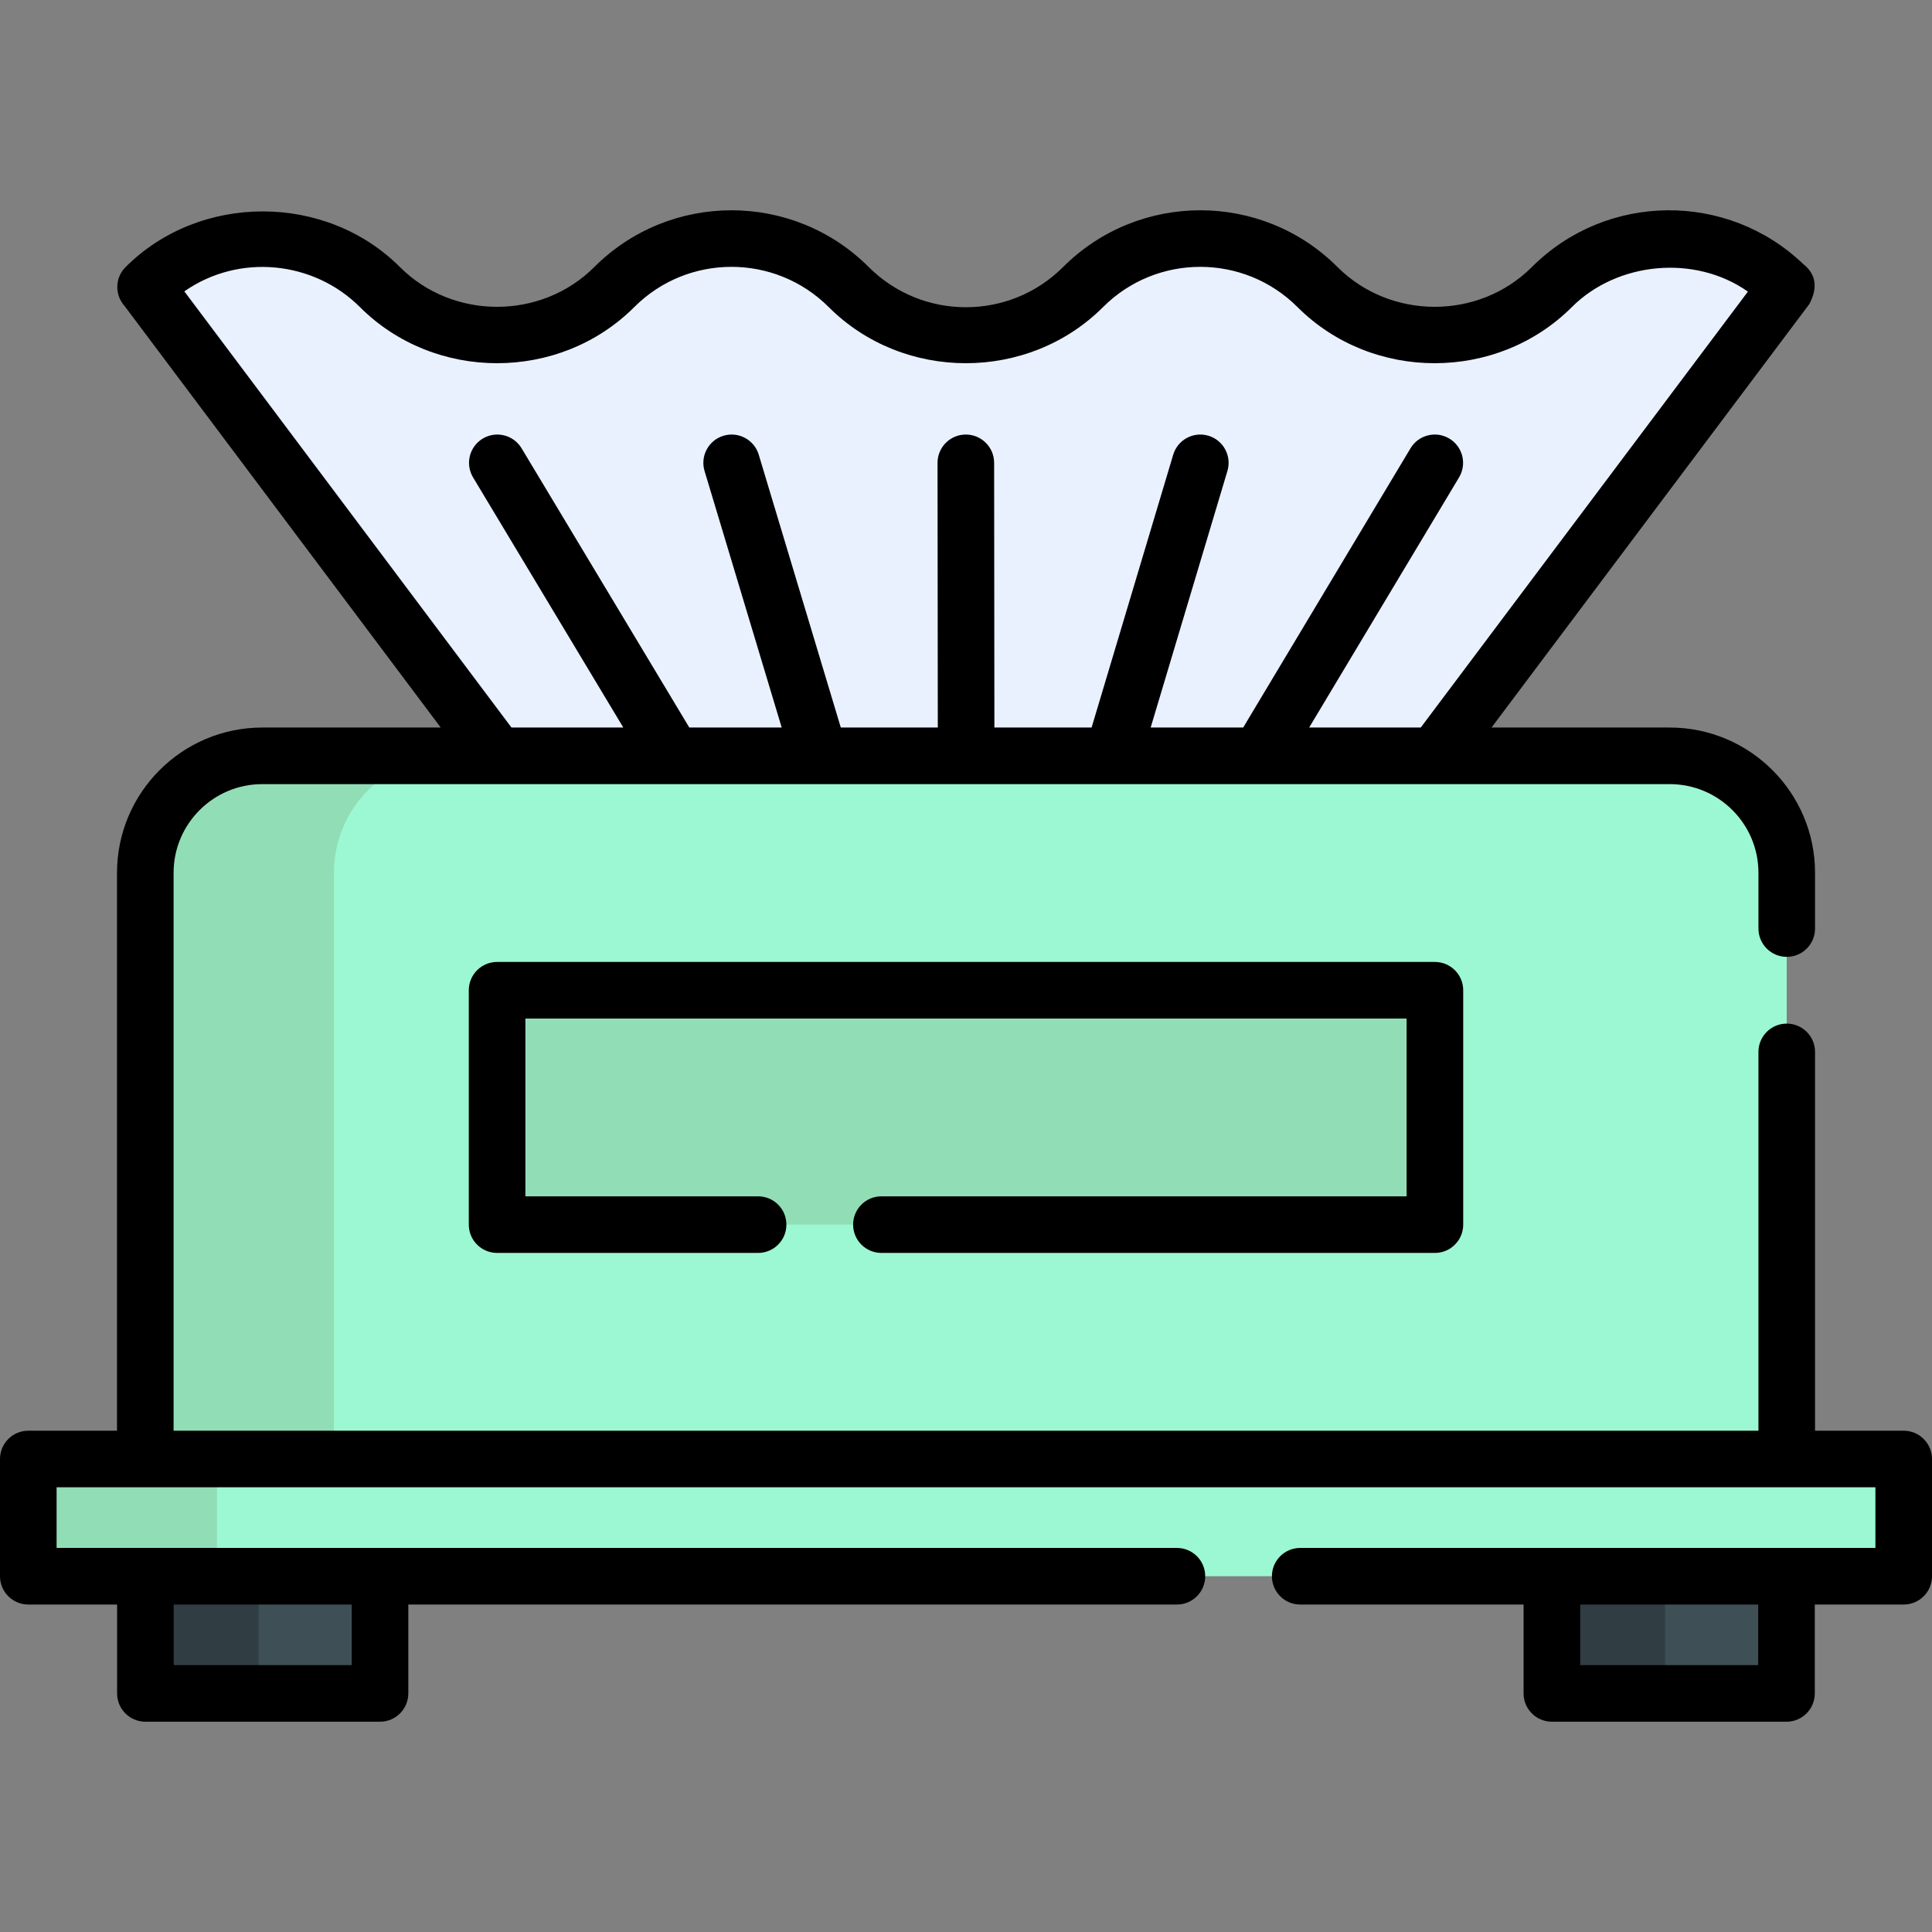 <svg id="Capa_1" enable-background="new 0 0 512.06 512.06" height="512" viewBox="0 0 512.06 512.06" width="512" xmlns="http://www.w3.org/2000/svg"><rect x="0" y="0" width="512.06" height="512.06" fill="#808080" stroke="none"/><g><path d="m473.555 76.079-93.246 124.249h-248.498l-93.187-124.249-.052.022c17.149-17.165 44.968-17.172 62.124-.015 17.151 17.151 44.959 17.151 62.11 0l.015-.015c17.151-17.151 44.959-17.151 62.11 0l.015.015c17.151 17.151 44.959 17.151 62.11 0l.015-.015c17.151-17.151 44.959-17.151 62.11 0l.015.015c17.151 17.151 44.958 17.151 62.11 0l.015-.015c17.151-17.151 44.958-17.151 62.11 0z" fill="#e9f1ff"/><path d="m38.535 417.764h62.184v31.062h-62.184z" fill="#3e4f55"/><path d="m38.535 417.764h30v31.062h-30z" fill="#303d42"/><path d="m411.312 417.764h62.184v31.062h-62.184z" fill="#3e4f55"/><path d="m411.312 417.764h30v31.062h-30z" fill="#303d42"/><path d="m473.555 386.702h-435.049v-155.374c0-17.121 13.879-31 31-31h373.05c17.121 0 31 13.879 31 31v155.374z" fill="#9cf8d2"/><path d="m119.506 200.328h-50c-17.121 0-31 13.879-31 31v155.374h50v-155.374c0-17.121 13.879-31 31-31z" fill="#91deb6"/><path d="m7.503 386.702h497.055v31.062h-497.055z" fill="#9cf8d2"/><path d="m7.503 386.702h50v31.062h-50z" fill="#91deb6"/><path d="m131.752 262.453h248.557v62.125h-248.557z" fill="#91deb6"/><g><path d="m504.56 379.197h-23.5v-100.399c0-4.143-3.358-7.5-7.5-7.5s-7.5 3.357-7.5 7.5v100.399h-420.05v-147.87c0-12.958 10.542-23.5 23.5-23.5h373.05c12.958 0 23.5 10.542 23.5 23.5v14.78c0 4.143 3.358 7.5 7.5 7.5s7.5-3.357 7.5-7.5v-14.78c0-21.229-17.271-38.5-38.5-38.5h-47.245l84.238-112.246c2.302-4.386 1.765-7.913-1.609-10.583-20.106-19.275-52.142-19.016-71.943.785-14.061 14.061-37.462 14.041-51.518-.015-20.049-20.048-52.668-20.047-72.731.015-14.2 14.201-37.304 14.2-51.518-.015-20.048-20.048-52.669-20.047-72.731.015-14.05 14.05-37.452 14.05-51.503.001-19.675-19.678-53.067-19.669-72.733.017-2.542 2.544-2.894 6.522-.875 9.499.189.279.395.542.614.787l83.805 111.74h-47.3c-21.229 0-38.5 17.271-38.5 38.5v147.87h-23.511c-4.142 0-7.5 3.357-7.5 7.5v31.07c0 4.143 3.358 7.5 7.5 7.5h23.535v23.559c0 4.143 3.358 7.5 7.5 7.5h62.184c4.142 0 7.5-3.357 7.5-7.5v-23.559h203.711c4.142 0 7.5-3.357 7.5-7.5s-3.358-7.5-7.5-7.5h-296.93v-16.07h482.06v16.07h-152.45c-4.142 0-7.5 3.357-7.5 7.5s3.358 7.5 7.5 7.5h59.202v23.559c0 4.143 3.358 7.5 7.5 7.5h62.184c4.142 0 7.5-3.357 7.5-7.5v-23.559h23.564c4.142 0 7.5-3.357 7.5-7.5v-31.07c0-4.143-3.358-7.5-7.5-7.5zm-455.702-301.973c14.539-10.148 34.295-8.075 46.535 4.166 19.849 19.848 52.888 19.827 72.731-.015 14.2-14.201 37.304-14.2 51.518.015 19.849 19.847 52.888 19.828 72.731-.015 14.2-14.201 37.304-14.2 51.518.015 19.848 19.847 52.888 19.827 72.731-.015 11.958-11.958 32.527-14.02 46.648-4.087l-86.709 115.538h-29.578l39.729-66.299c2.129-3.554.975-8.16-2.579-10.289s-8.16-.974-10.288 2.578l-44.35 74.01h-24.52l20.342-68.005c1.187-3.969-1.068-8.147-5.036-9.335-3.968-1.186-8.148 1.068-9.335 5.036l-21.628 72.304h-25.764l-.069-70.162c-.004-4.14-3.361-7.492-7.5-7.492h-.007c-4.142.004-7.497 3.365-7.493 7.508l.069 70.146h-25.709l-21.746-72.314c-1.193-3.967-5.377-6.211-9.342-5.022-3.967 1.193-6.215 5.376-5.022 9.343l20.447 67.994h-24.486l-44.457-74.016c-2.132-3.551-6.74-4.699-10.291-2.568-3.551 2.133-4.7 6.74-2.567 10.291l39.818 66.293h-29.64zm44.361 364.102h-47.184v-16.059h47.184zm372.777 0h-47.184v-16.059h47.184z"/><path d="m233.61 317.077c-4.142 0-7.5 3.357-7.5 7.5s3.358 7.5 7.5 7.5h146.7c4.142 0 7.5-3.357 7.5-7.5v-62.119c0-4.143-3.358-7.5-7.5-7.5h-248.56c-4.142 0-7.5 3.357-7.5 7.5v62.119c0 4.143 3.358 7.5 7.5 7.5h69.18c4.142 0 7.5-3.357 7.5-7.5s-3.358-7.5-7.5-7.5h-61.68v-47.119h233.56v47.119z"/></g></g></svg>